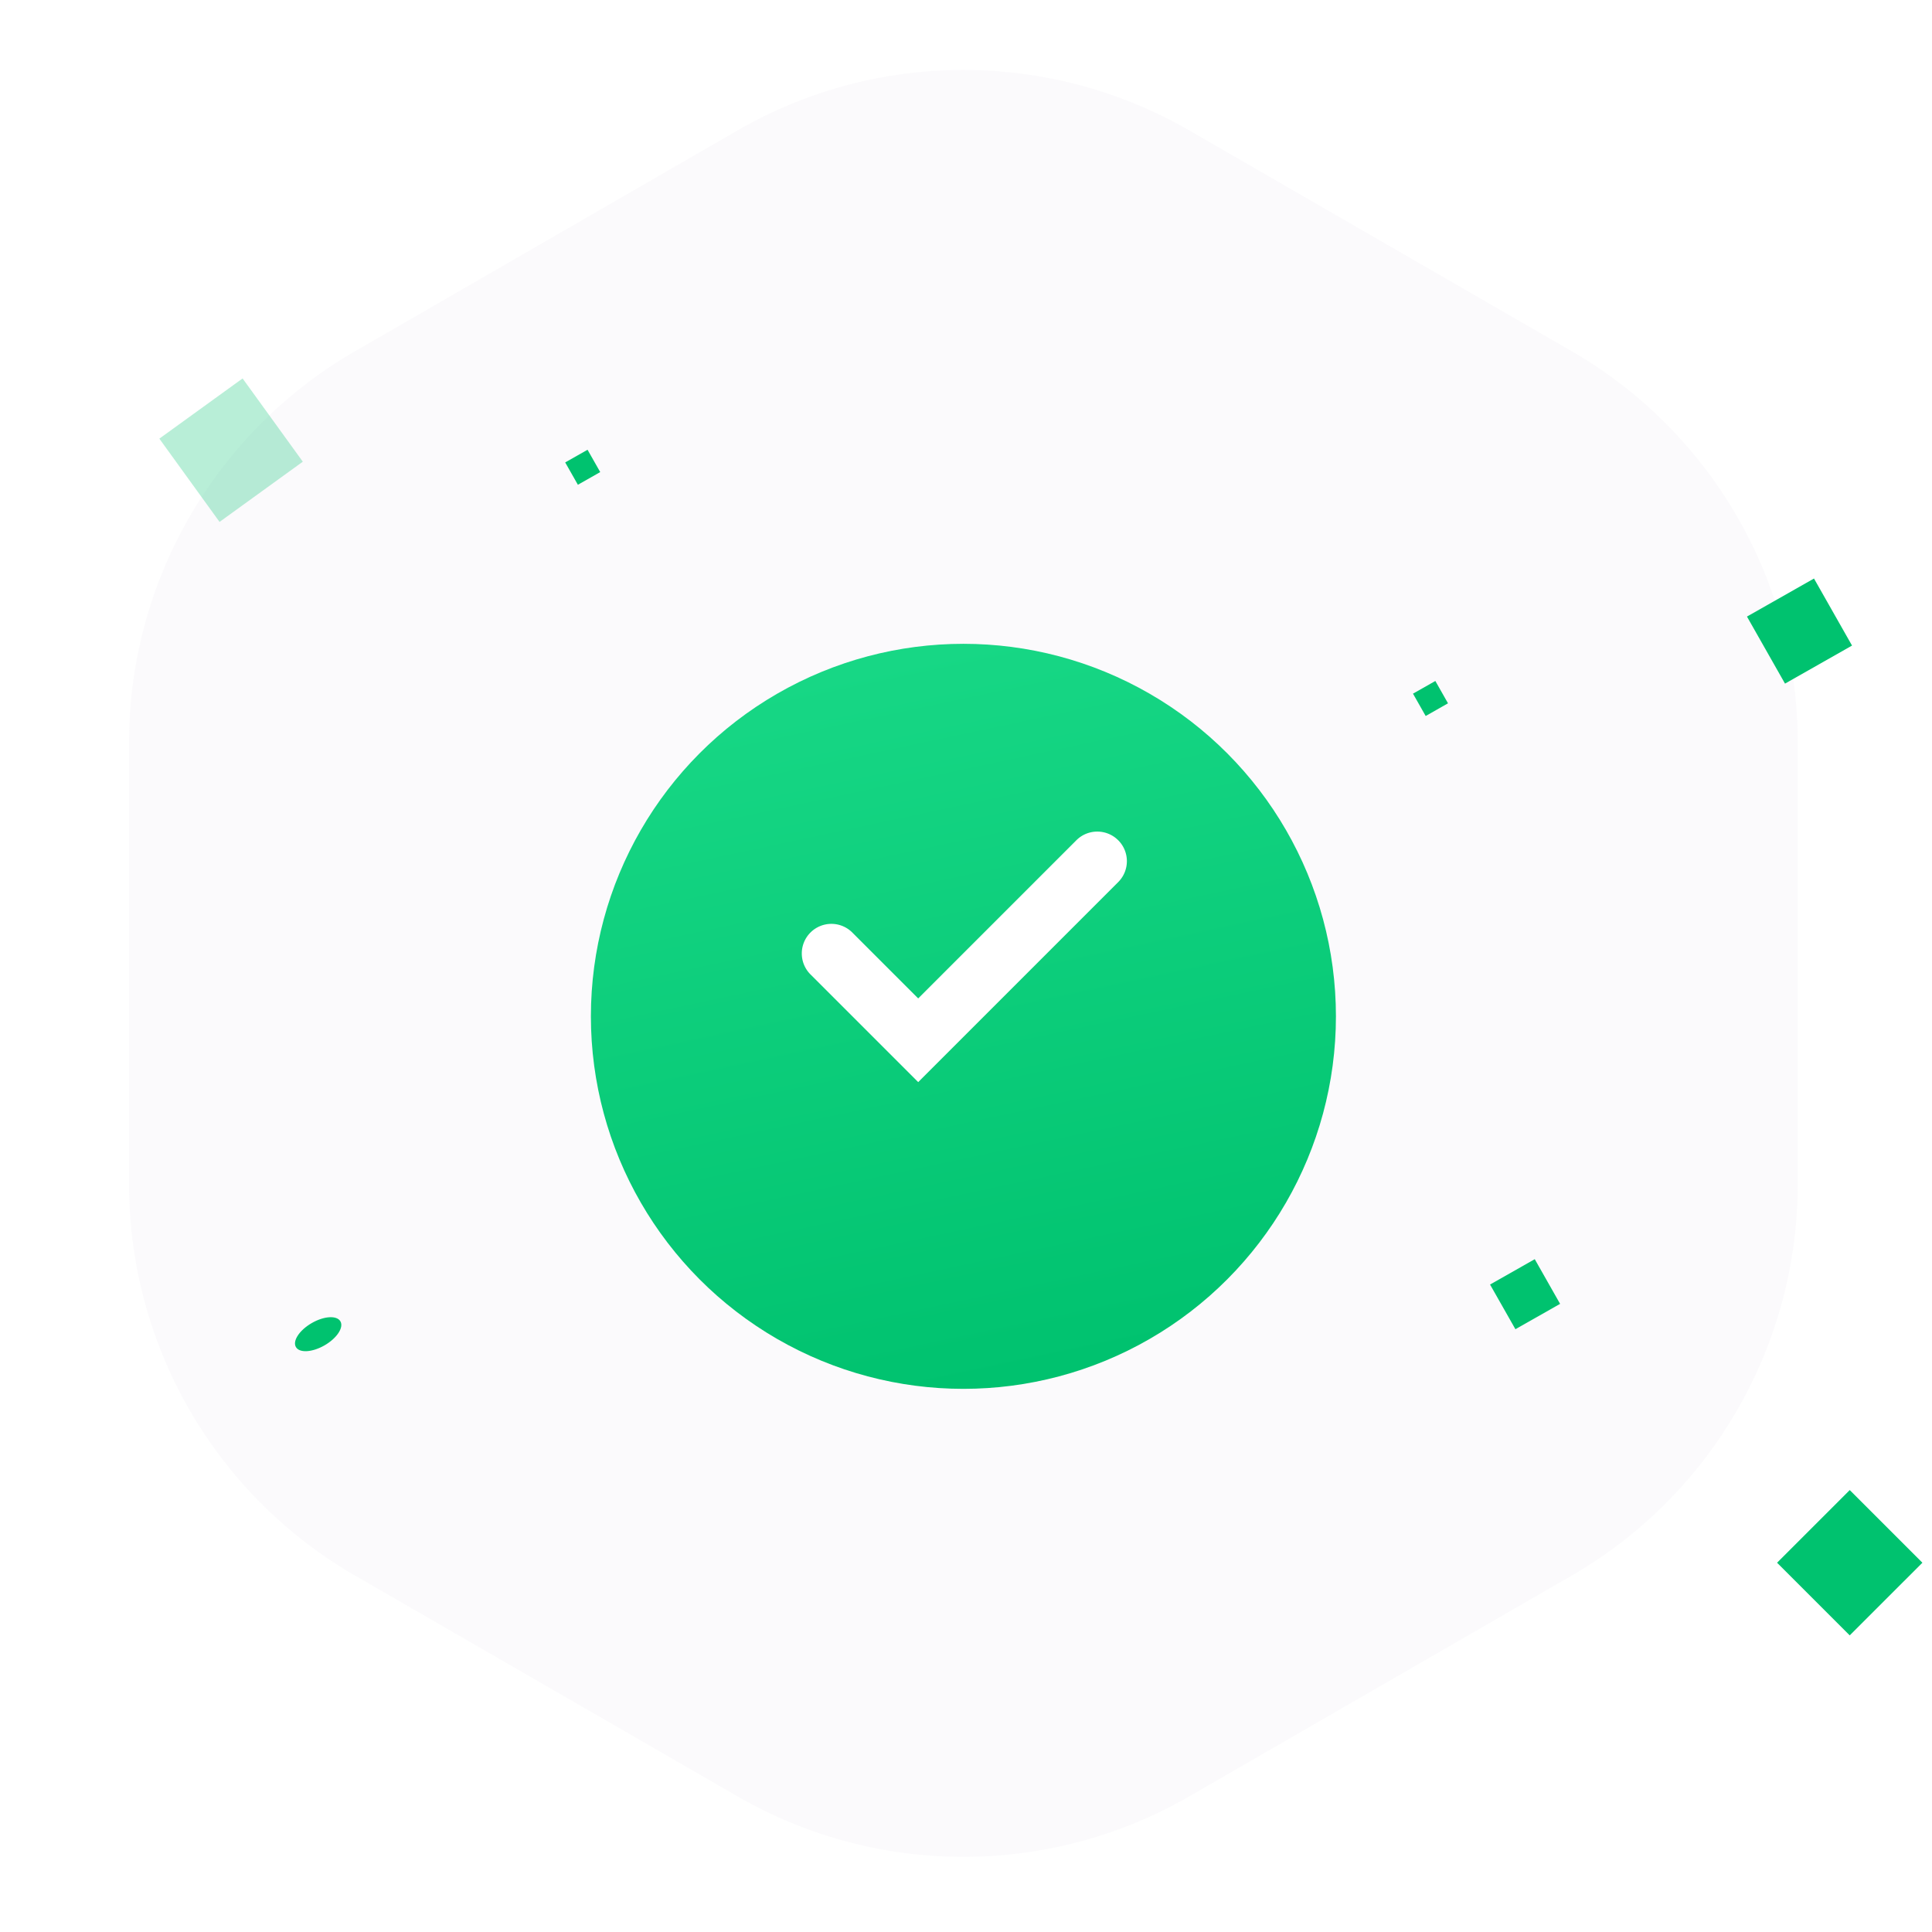 <svg fill="none" xmlns="http://www.w3.org/2000/svg" viewBox="0 0 97 97"><path opacity=".47" d="M37.022 6.552a22.696 22.696 0 0122.696 0L78.91 17.633a22.696 22.696 0 0111.348 19.655v22.163A22.696 22.696 0 0178.91 79.106L59.717 90.187a22.696 22.696 0 01-22.695 0l-19.194-11.08A22.696 22.696 0 016.48 59.45V37.288c0-8.108 4.326-15.6 11.348-19.655L37.022 6.552z" fill="#F6F4F8"/><g filter="url(#filter0_d)"><circle cx="48.37" cy="47.08" r="18.703" fill="url(#paint0_linear)"/></g><path fill-rule="evenodd" clip-rule="evenodd" d="M56.142 42.186c.58.58.58 1.52 0 2.101L46.1 54.33l-5.386-5.386a1.486 1.486 0 112.102-2.1l3.284 3.284 7.941-7.941c.58-.58 1.521-.58 2.101 0z" fill="#fff"/><path d="M28.377 23.217l1.122-.636.636 1.121-1.121.637-.637-1.122zM91.075 29.046l-3.365 1.91 1.91 3.366 3.365-1.91-1.91-3.366zM96.518 78.46l-3.648-3.648-3.649 3.648 3.648 3.648 3.649-3.648zM72.064 34.19l-1.122.636.637 1.122 1.121-.637-.636-1.122zM77.055 63.22l-2.244 1.273 1.274 2.243 2.243-1.273-1.273-2.244zM14.857 67.631c.178.308.822.27 1.439-.086.617-.356.973-.895.795-1.204-.178-.308-.823-.27-1.44.087-.617.356-.973.895-.794 1.203z" fill="#00C26F"/><path opacity=".28" fill="#00C26F" d="M8 22.023L12.18 19l3.023 4.18-4.18 3.024z"/><defs><linearGradient id="paint0_linear" x1="40.411" y1="28.377" x2="48.37" y2="65.783" gradientUnits="userSpaceOnUse"><stop stop-color="#18D886"/><stop offset="1" stop-color="#00C26F"/></linearGradient><filter id="filter0_d" x="15.852" y="18.509" width="65.035" height="65.035" filterUnits="userSpaceOnUse" color-interpolation-filters="sRGB"><feFlood flood-opacity="0" result="BackgroundImageFix"/><feColorMatrix in="SourceAlpha" values="0 0 0 0 0 0 0 0 0 0 0 0 0 0 0 0 0 0 127 0"/><feOffset dy="3.947"/><feGaussianBlur stdDeviation="6.907"/><feColorMatrix values="0 0 0 0 0 0 0 0 0 0.761 0 0 0 0 0.435 0 0 0 0.3 0"/><feBlend in2="BackgroundImageFix" result="effect1_dropShadow"/><feBlend in="SourceGraphic" in2="effect1_dropShadow" result="shape"/></filter></defs></svg>